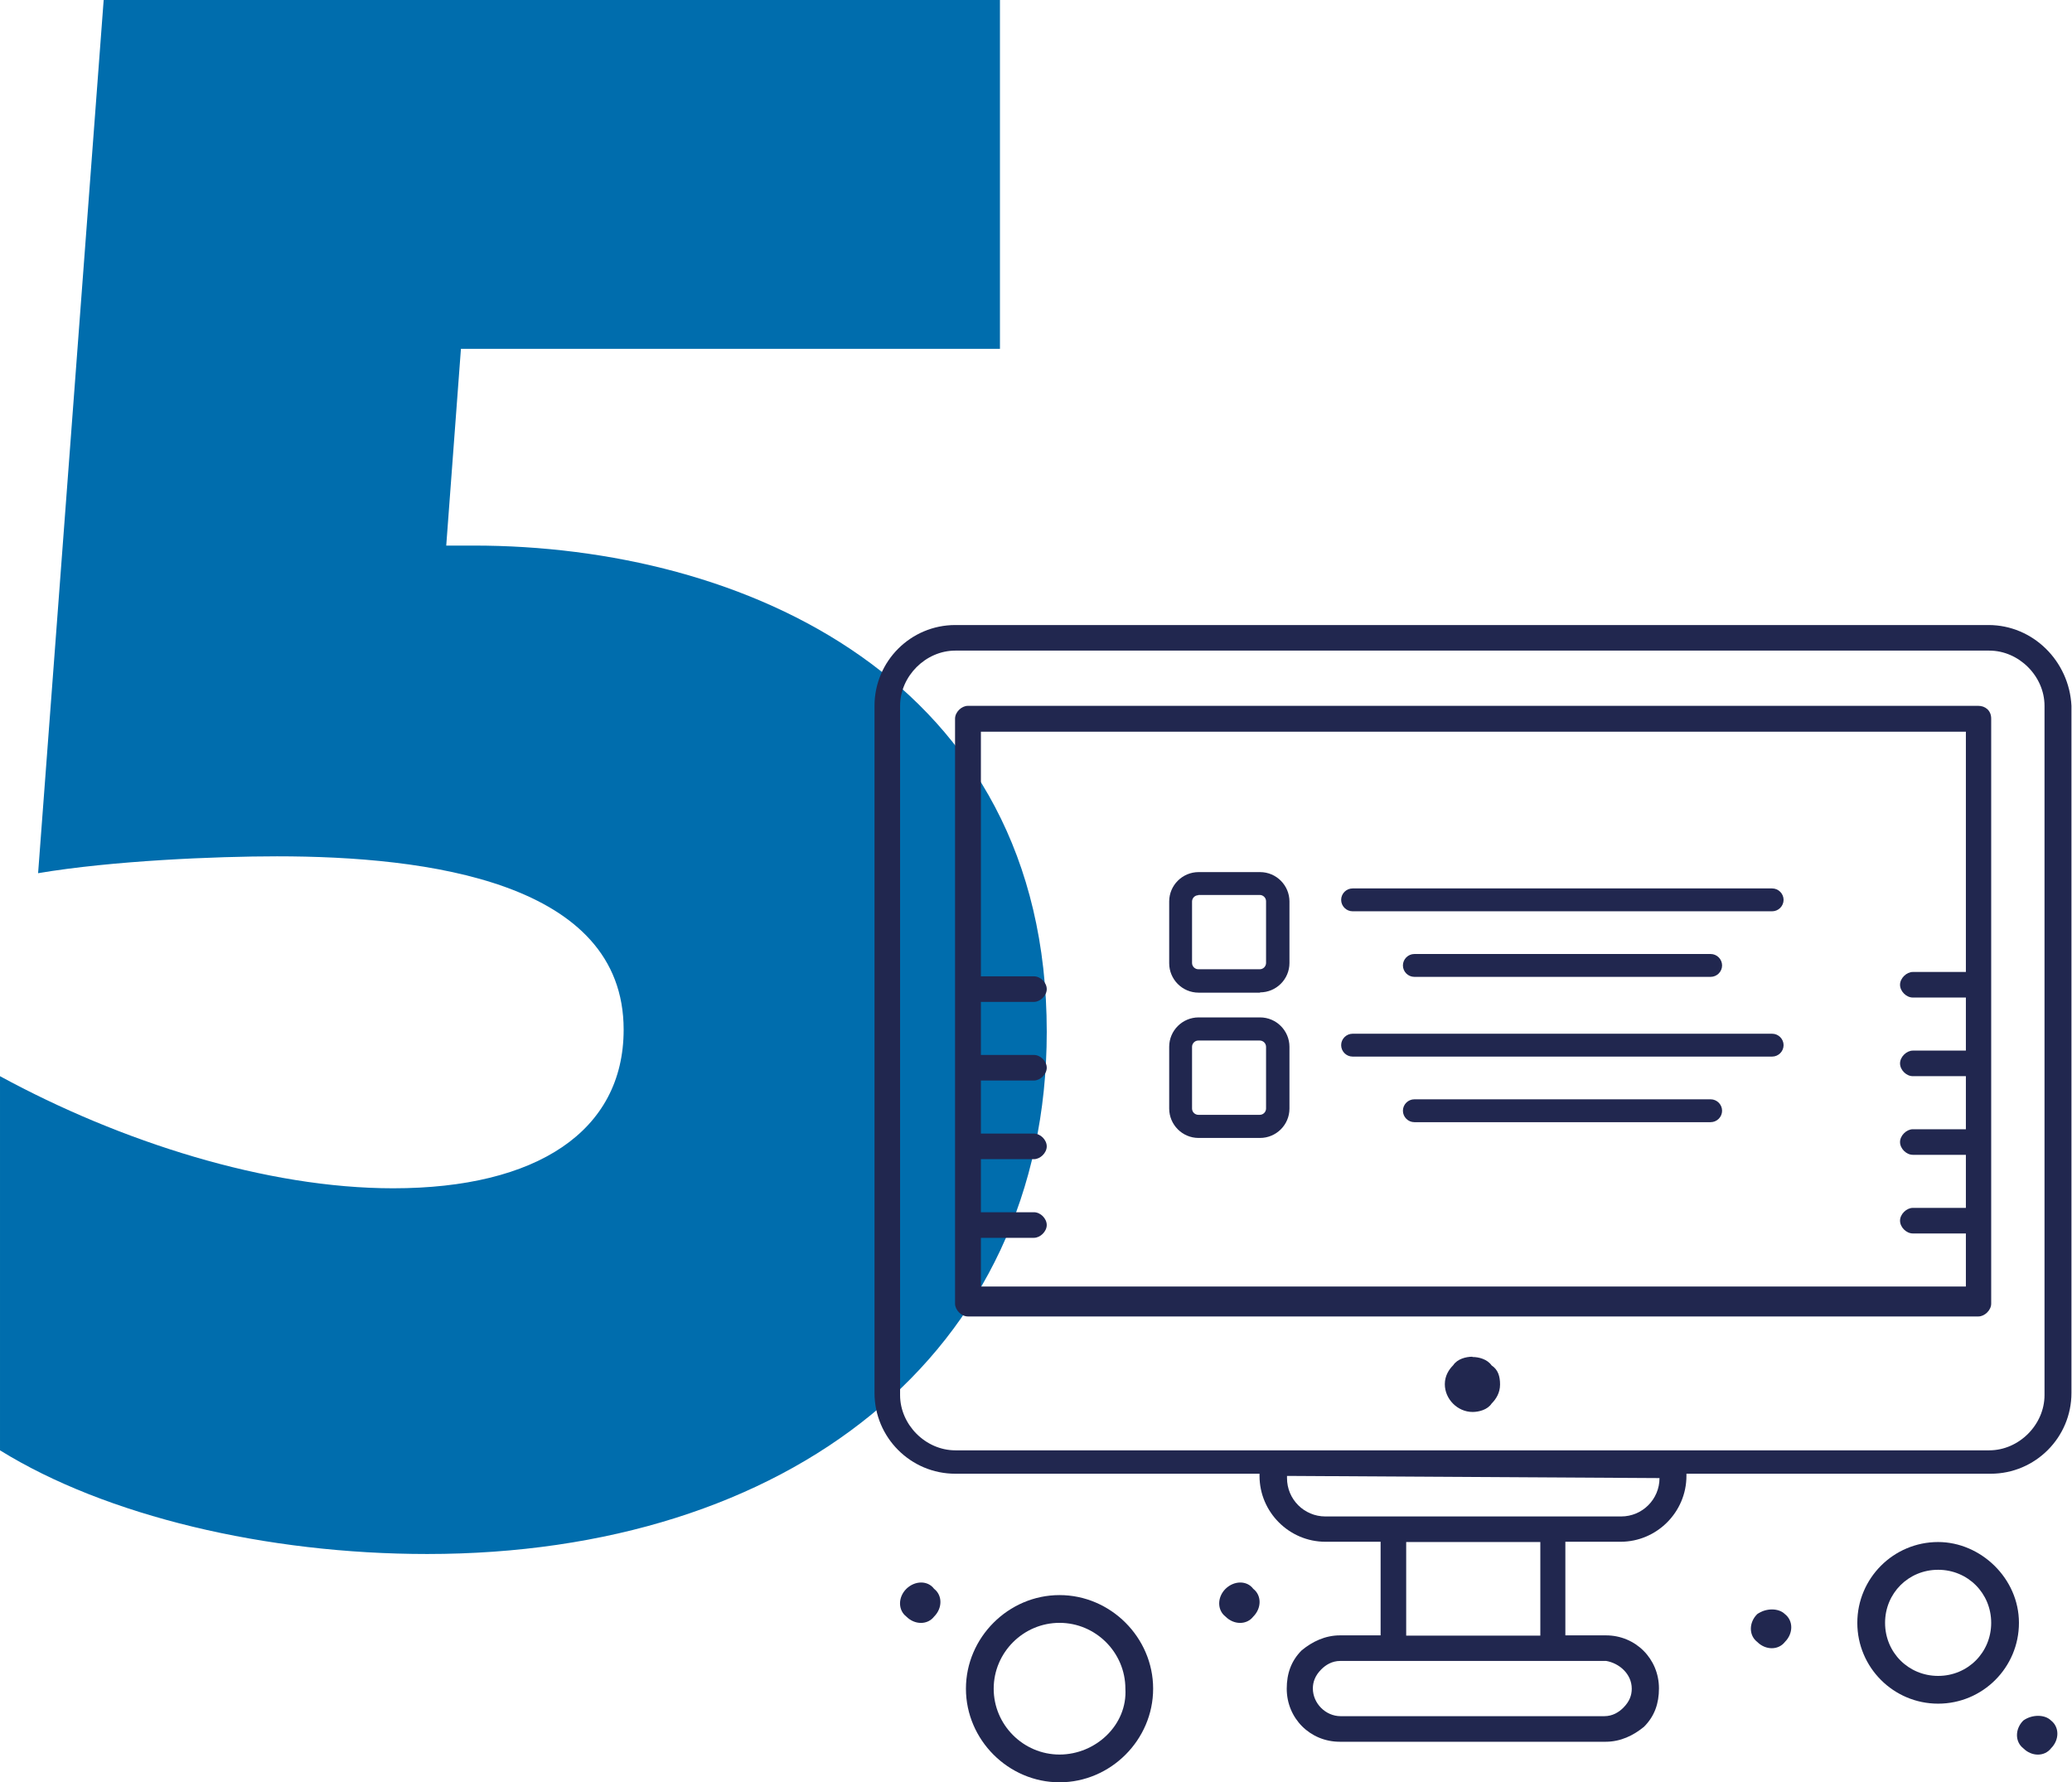 <?xml version="1.0" encoding="UTF-8"?><svg id="Vrstva_2" xmlns="http://www.w3.org/2000/svg" viewBox="0 0 76.15 65.5"><defs><style>.cls-1,.cls-2{fill:#21274f;}.cls-3{fill:#006dad;}.cls-2{fill-rule:evenodd;}</style></defs><g id="Vrstva_1-2"><path class="cls-3" d="M16.94,12.82l-.54,7.23h1.01c9.87,0,21.06,4.89,21.06,17.87,0,11.89-9.56,19.19-22.77,19.19-5.91,0-11.81-1.4-15.7-3.81v-13.75c4.43,2.41,9.79,4.12,14.45,4.12,5.28,0,8.47-2.1,8.47-5.83,0-5.44-7.23-6.37-12.74-6.37-2.25,0-6.06.16-8.78.62L3.81,0h32.94v12.82h-19.81Z"/><g id="_538_Chat_Meeting_Video_Online_Meeting"><path class="cls-1" d="M74.36,63.23c-.31.31-.31.78,0,1.02.31.31.78.31,1.02,0,.31-.31.31-.78,0-1.02-.23-.23-.7-.23-1.02,0Z"/><path class="cls-1" d="M64.58,59.32c-.31.31-.31.78,0,1.02.31.31.78.31,1.02,0,.31-.31.31-.78,0-1.02-.23-.23-.7-.23-1.02,0Z"/><path class="cls-1" d="M54.11,49.86c-.23,0-.55.08-.7.31-.16.16-.31.39-.31.7,0,.55.47,1.02,1.02,1.02.23,0,.55-.08.7-.31.16-.16.31-.39.31-.7s-.08-.55-.31-.7c-.16-.23-.47-.31-.7-.31Z"/><path class="cls-1" d="M45.04,58.39c-.31.31-.31.78,0,1.02.31.31.78.31,1.02,0,.31-.31.31-.78,0-1.02-.23-.31-.7-.31-1.02,0Z"/><path class="cls-1" d="M33.31,58.39c-.31.31-.31.78,0,1.02.31.31.78.31,1.02,0,.31-.31.31-.78,0-1.02-.23-.31-.7-.31-1.02,0Z"/><path class="cls-1" d="M73.11,22.97h-38c-1.64,0-2.97,1.33-2.97,2.97v25.25c0,1.64,1.33,2.97,2.97,2.97h11.18v.08c0,1.33,1.09,2.42,2.42,2.42h2.03v3.44h-1.49c-.55,0-1.02.23-1.41.55-.39.39-.55.86-.55,1.41,0,1.09.86,1.95,1.95,1.95h9.77c.55,0,1.02-.23,1.41-.55.39-.39.55-.86.55-1.41,0-1.09-.86-1.95-1.95-1.95h-1.49v-3.44h2.03c1.33,0,2.42-1.09,2.42-2.42v-.08h11.18c1.64,0,2.97-1.33,2.97-2.97v-25.25c-.08-1.64-1.41-2.97-3.05-2.97ZM59.97,62.06c0,.24-.08.47-.31.7-.16.16-.39.31-.7.31h-9.69c-.55,0-1.02-.47-1.02-1.02,0-.23.08-.47.31-.7.16-.16.39-.31.7-.31h9.77c.47.08.94.47.94,1.02ZM51.68,60.11v-3.44h4.93v3.44h-4.93ZM60.99,54.32c0,.78-.63,1.41-1.41,1.41h-10.87c-.78,0-1.41-.63-1.41-1.41v-.08l13.68.08h0ZM75.14,51.27c0,1.09-.94,2.03-2.03,2.03h-38c-1.09,0-2.03-.94-2.03-2.03v-25.33c0-1.09.94-2.03,2.03-2.03h38c1.09,0,2.03.94,2.03,2.03v25.33Z"/><path class="cls-1" d="M72.71,25.94h-37.14c-.23,0-.47.23-.47.47v21.5c0,.23.23.47.47.47h37.14c.23,0,.47-.23.47-.47v-21.5c0-.31-.23-.47-.47-.47ZM36.05,47.44v-1.95h1.95c.23,0,.47-.23.47-.47s-.23-.47-.47-.47h-1.95v-1.95h1.95c.23,0,.47-.23.47-.47s-.23-.47-.47-.47h-1.95v-1.95h1.95c.23,0,.47-.23.47-.47s-.23-.47-.47-.47h-1.95v-1.95h1.95c.23,0,.47-.23.47-.47s-.23-.47-.47-.47h-1.95v-8.99h36.2v8.83h-1.95c-.23,0-.47.23-.47.47s.23.47.47.47h1.95v1.95h-1.95c-.23,0-.47.23-.47.47s.23.47.47.47h1.95v1.95h-1.95c-.23,0-.47.23-.47.47s.23.47.47.47h1.95v1.95h-1.95c-.23,0-.47.23-.47.47s.23.47.47.47h1.95v1.95h-36.2v.16Z"/><path class="cls-1" d="M71.23,56.67c-1.64,0-2.97,1.33-2.97,2.97s1.33,2.97,2.97,2.97,2.97-1.33,2.97-2.97-1.41-2.97-2.97-2.97ZM71.23,61.59c-1.09,0-1.95-.86-1.95-1.95s.86-1.95,1.95-1.95,1.95.86,1.95,1.95-.86,1.95-1.95,1.95Z"/><path class="cls-1" d="M38.94,58.62c-1.88,0-3.44,1.56-3.44,3.44s1.56,3.44,3.44,3.44,3.44-1.56,3.44-3.44-1.56-3.44-3.44-3.44ZM38.94,64.48c-1.33,0-2.42-1.09-2.42-2.42s1.09-2.42,2.42-2.42,2.42,1.09,2.42,2.42c.08,1.33-1.09,2.42-2.42,2.42Z"/></g><path class="cls-2" d="M46.31,36.48h-2.26c-.6,0-1.08-.49-1.08-1.08v-2.27c0-.6.49-1.08,1.08-1.08h2.26c.6,0,1.08.49,1.08,1.08v2.26c0,.6-.49,1.08-1.08,1.08h0ZM44.04,32.9c-.13,0-.23.11-.23.23v2.26c0,.13.11.23.23.23h2.26c.13,0,.23-.11.23-.23v-2.27c0-.13-.11-.23-.23-.23h-2.26Z"/><path class="cls-2" d="M46.31,41.82h-2.26c-.6,0-1.08-.49-1.08-1.08v-2.27c0-.6.49-1.08,1.08-1.08h2.26c.6,0,1.08.49,1.08,1.08v2.27c0,.6-.49,1.08-1.08,1.08h0ZM44.04,38.24c-.13,0-.23.11-.23.23v2.27c0,.13.11.23.23.23h2.26c.13,0,.23-.11.23-.23v-2.27c0-.13-.11-.23-.23-.23h-2.26Z"/><path class="cls-2" d="M65.13,33.49h-15.42c-.23,0-.42-.19-.42-.42s.19-.42.42-.42h15.42c.23,0,.42.19.42.42s-.19.42-.42.42Z"/><path class="cls-2" d="M62.87,35.9h-10.89c-.23,0-.42-.19-.42-.42s.19-.42.42-.42h10.89c.23,0,.42.19.42.42s-.19.42-.42.42Z"/><path class="cls-2" d="M65.13,38.83h-15.42c-.23,0-.42-.19-.42-.42s.19-.42.42-.42h15.42c.23,0,.42.19.42.42s-.19.42-.42.42Z"/><path class="cls-2" d="M62.87,41.24h-10.89c-.23,0-.42-.19-.42-.42s.19-.42.42-.42h10.89c.23,0,.42.19.42.42s-.19.42-.42.42Z"/></g></svg>